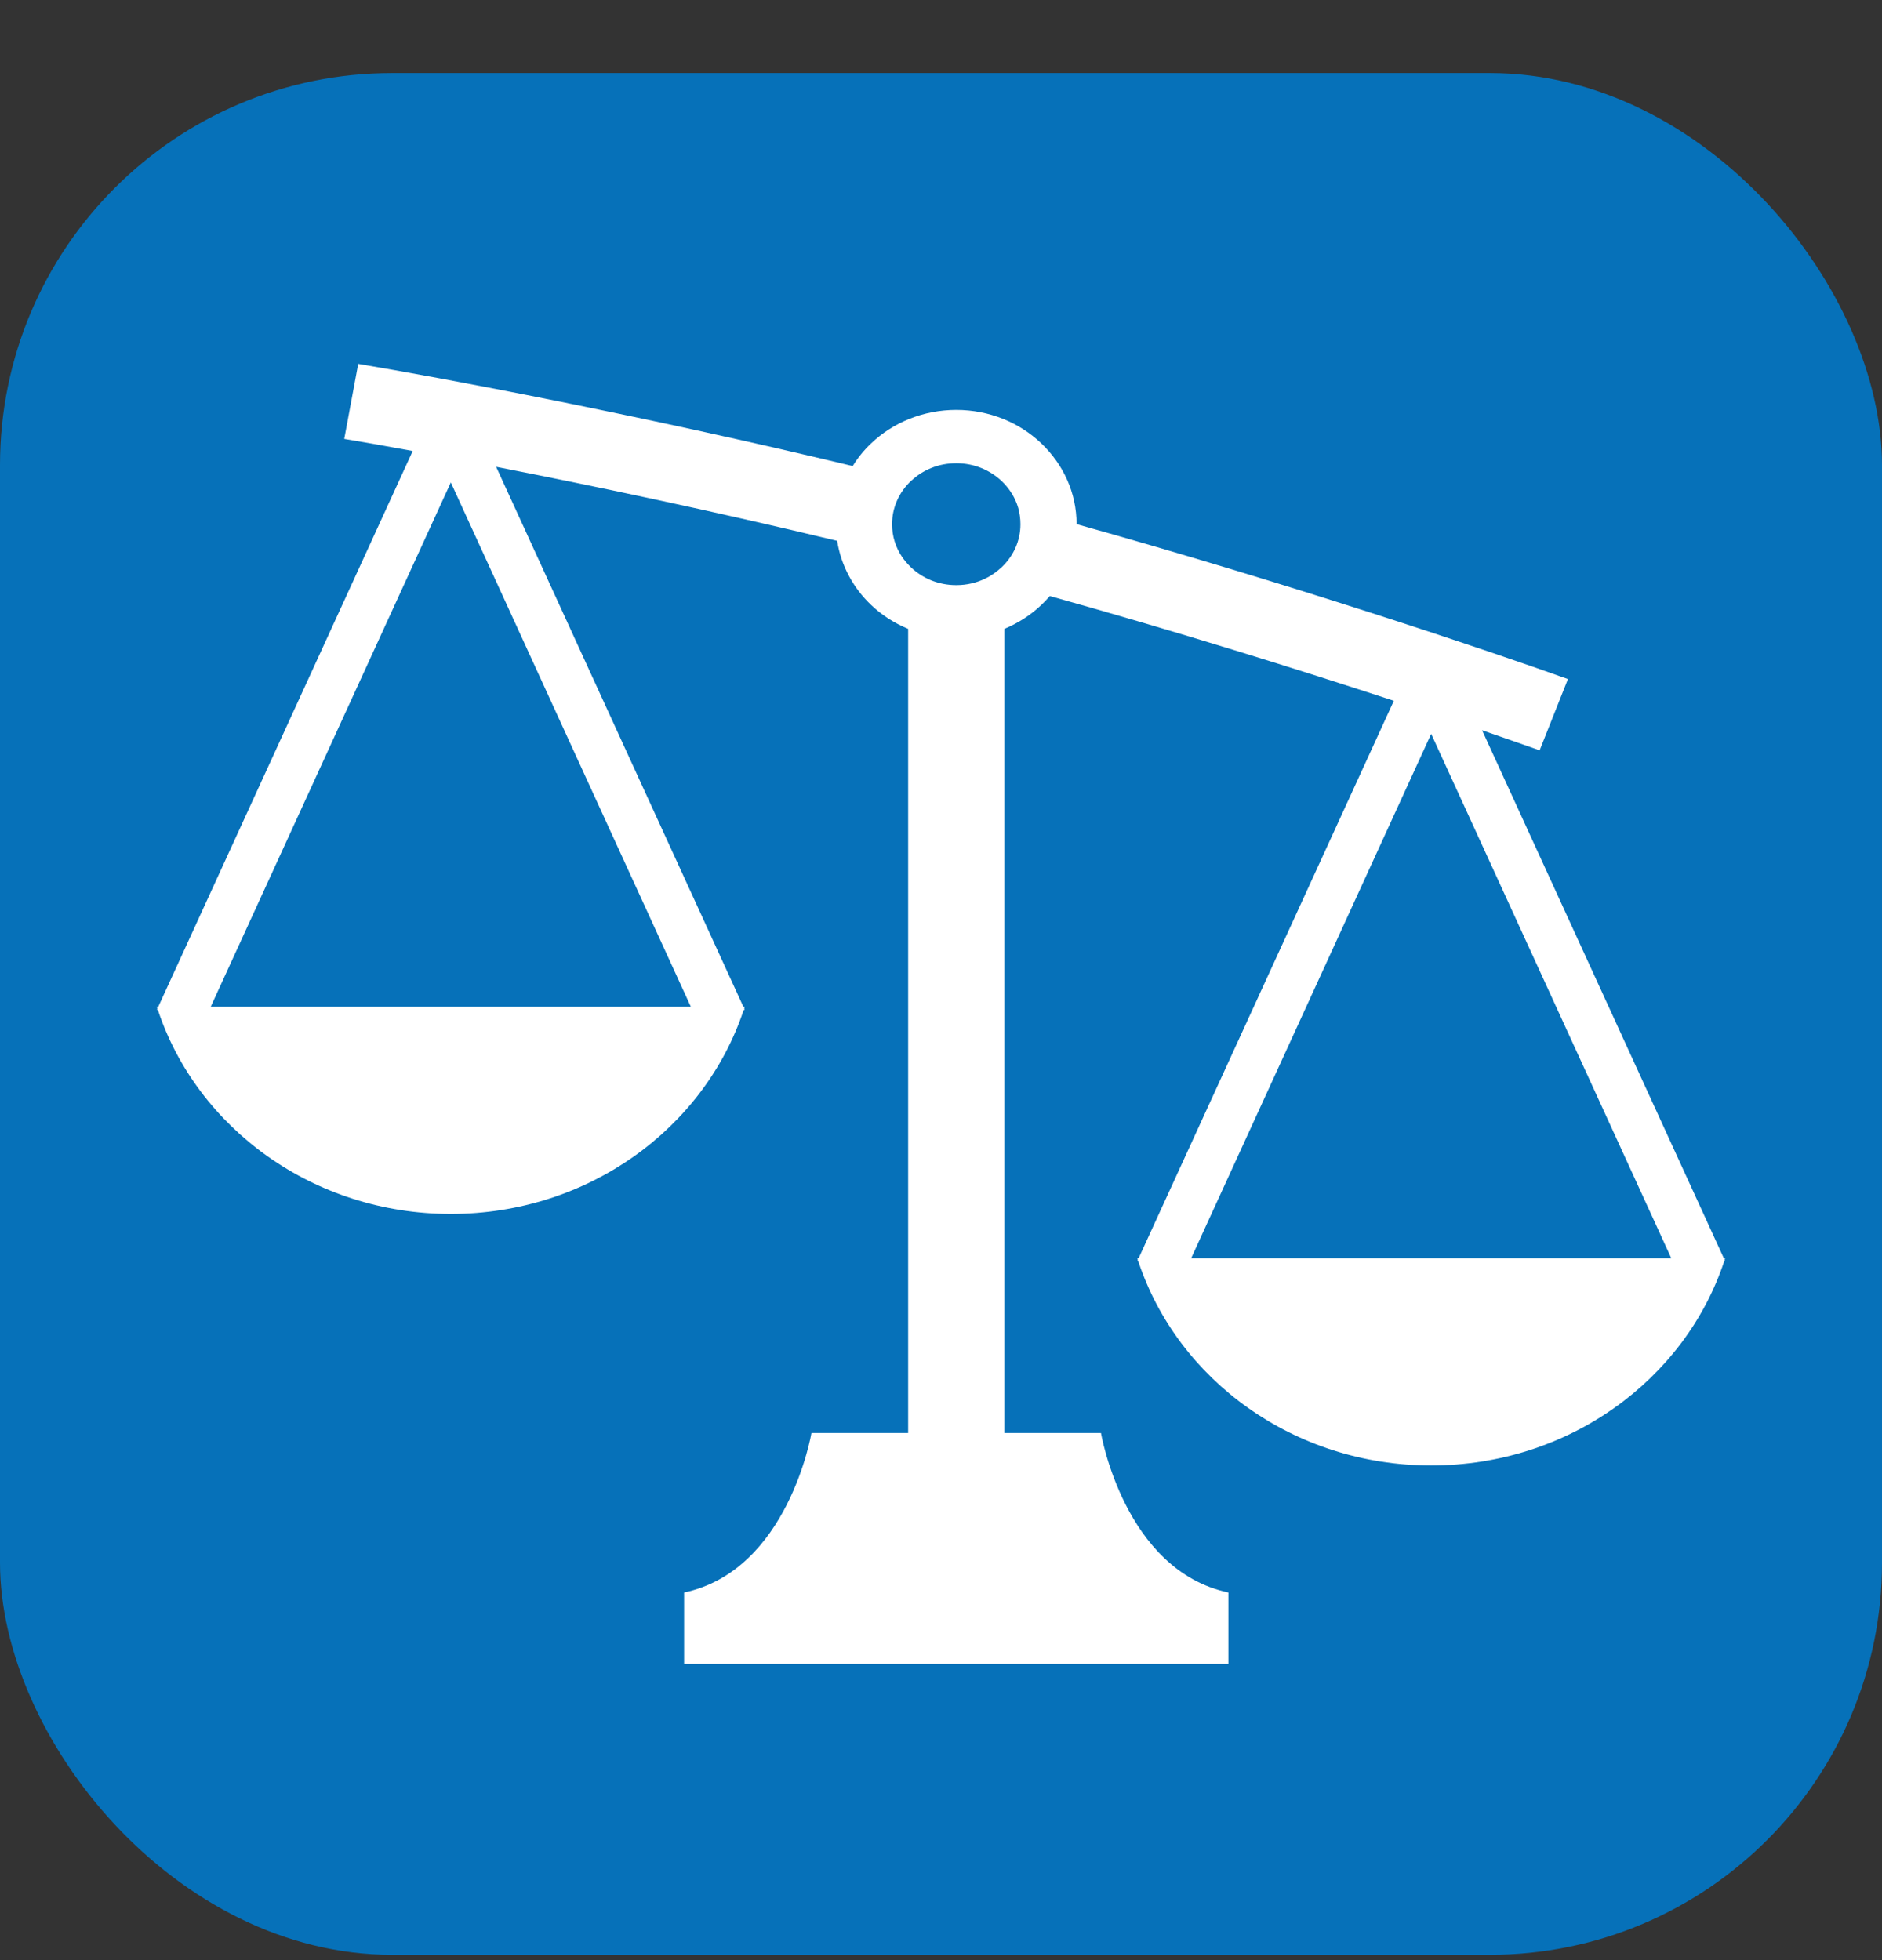 <svg width="24" height="25" viewBox="0 0 24 25" fill="none" xmlns="http://www.w3.org/2000/svg">
<rect x="0" y="0" width="24" height="25" fill="#333333" stroke="none"/>
<rect y="0.932" width="24" height="24" rx="5" fill="#0671B9"/>
<path d="M22 16.048H21.983L18.9 9.314C19.193 9.415 19.442 9.502 19.634 9.57L19.995 8.661C18.969 8.294 16.467 7.45 13.729 6.685C13.729 6.283 13.556 5.918 13.279 5.655C13.003 5.391 12.617 5.228 12.195 5.228C11.772 5.228 11.385 5.391 11.109 5.655C11.018 5.741 10.939 5.838 10.874 5.944C8.163 5.293 5.629 4.818 4.568 4.641L4.39 5.598C4.615 5.635 4.911 5.687 5.263 5.752L2.018 12.841H2C2.002 12.848 2.005 12.855 2.007 12.863L2.001 12.877L2.014 12.883C2.515 14.39 3.997 15.483 5.749 15.483C7.501 15.483 8.983 14.39 9.483 12.883L9.497 12.877L9.49 12.863C9.492 12.855 9.495 12.848 9.497 12.841H9.48L6.327 5.954C7.537 6.19 9.08 6.514 10.676 6.898C10.725 7.215 10.882 7.501 11.109 7.716C11.243 7.844 11.403 7.947 11.581 8.021V18.277C10.888 18.277 10.348 18.277 10.348 18.277C10.348 18.277 10.053 20.031 8.724 20.311V21.223H15.665V20.311C14.336 20.031 14.04 18.277 14.04 18.277C14.04 18.277 13.501 18.277 12.808 18.277V8.021C12.985 7.947 13.145 7.844 13.279 7.716C13.317 7.68 13.354 7.642 13.388 7.602C15.018 8.057 16.573 8.544 17.775 8.938L14.52 16.048H14.503C14.505 16.056 14.508 16.063 14.51 16.07L14.504 16.085L14.517 16.09C15.018 17.598 16.499 18.691 18.251 18.691C20.003 18.691 21.485 17.598 21.986 16.091L21.999 16.085L21.993 16.07C21.995 16.063 21.998 16.056 22 16.048ZM8.81 12.841H2.687L5.749 6.153L8.81 12.841ZM12.773 7.235C12.712 7.292 12.643 7.342 12.566 7.378C12.456 7.433 12.33 7.463 12.194 7.463C11.968 7.463 11.765 7.377 11.616 7.235C11.574 7.194 11.536 7.15 11.503 7.102C11.422 6.982 11.376 6.84 11.376 6.686C11.376 6.47 11.467 6.277 11.616 6.135C11.619 6.133 11.622 6.13 11.625 6.128C11.773 5.991 11.971 5.908 12.195 5.908C12.422 5.908 12.624 5.995 12.773 6.135C12.872 6.23 12.947 6.347 12.985 6.479C13.003 6.545 13.013 6.614 13.013 6.686C13.013 6.902 12.922 7.094 12.773 7.235ZM15.19 16.048L18.251 9.36L21.313 16.048H15.19Z" fill="white"/>
</svg>
